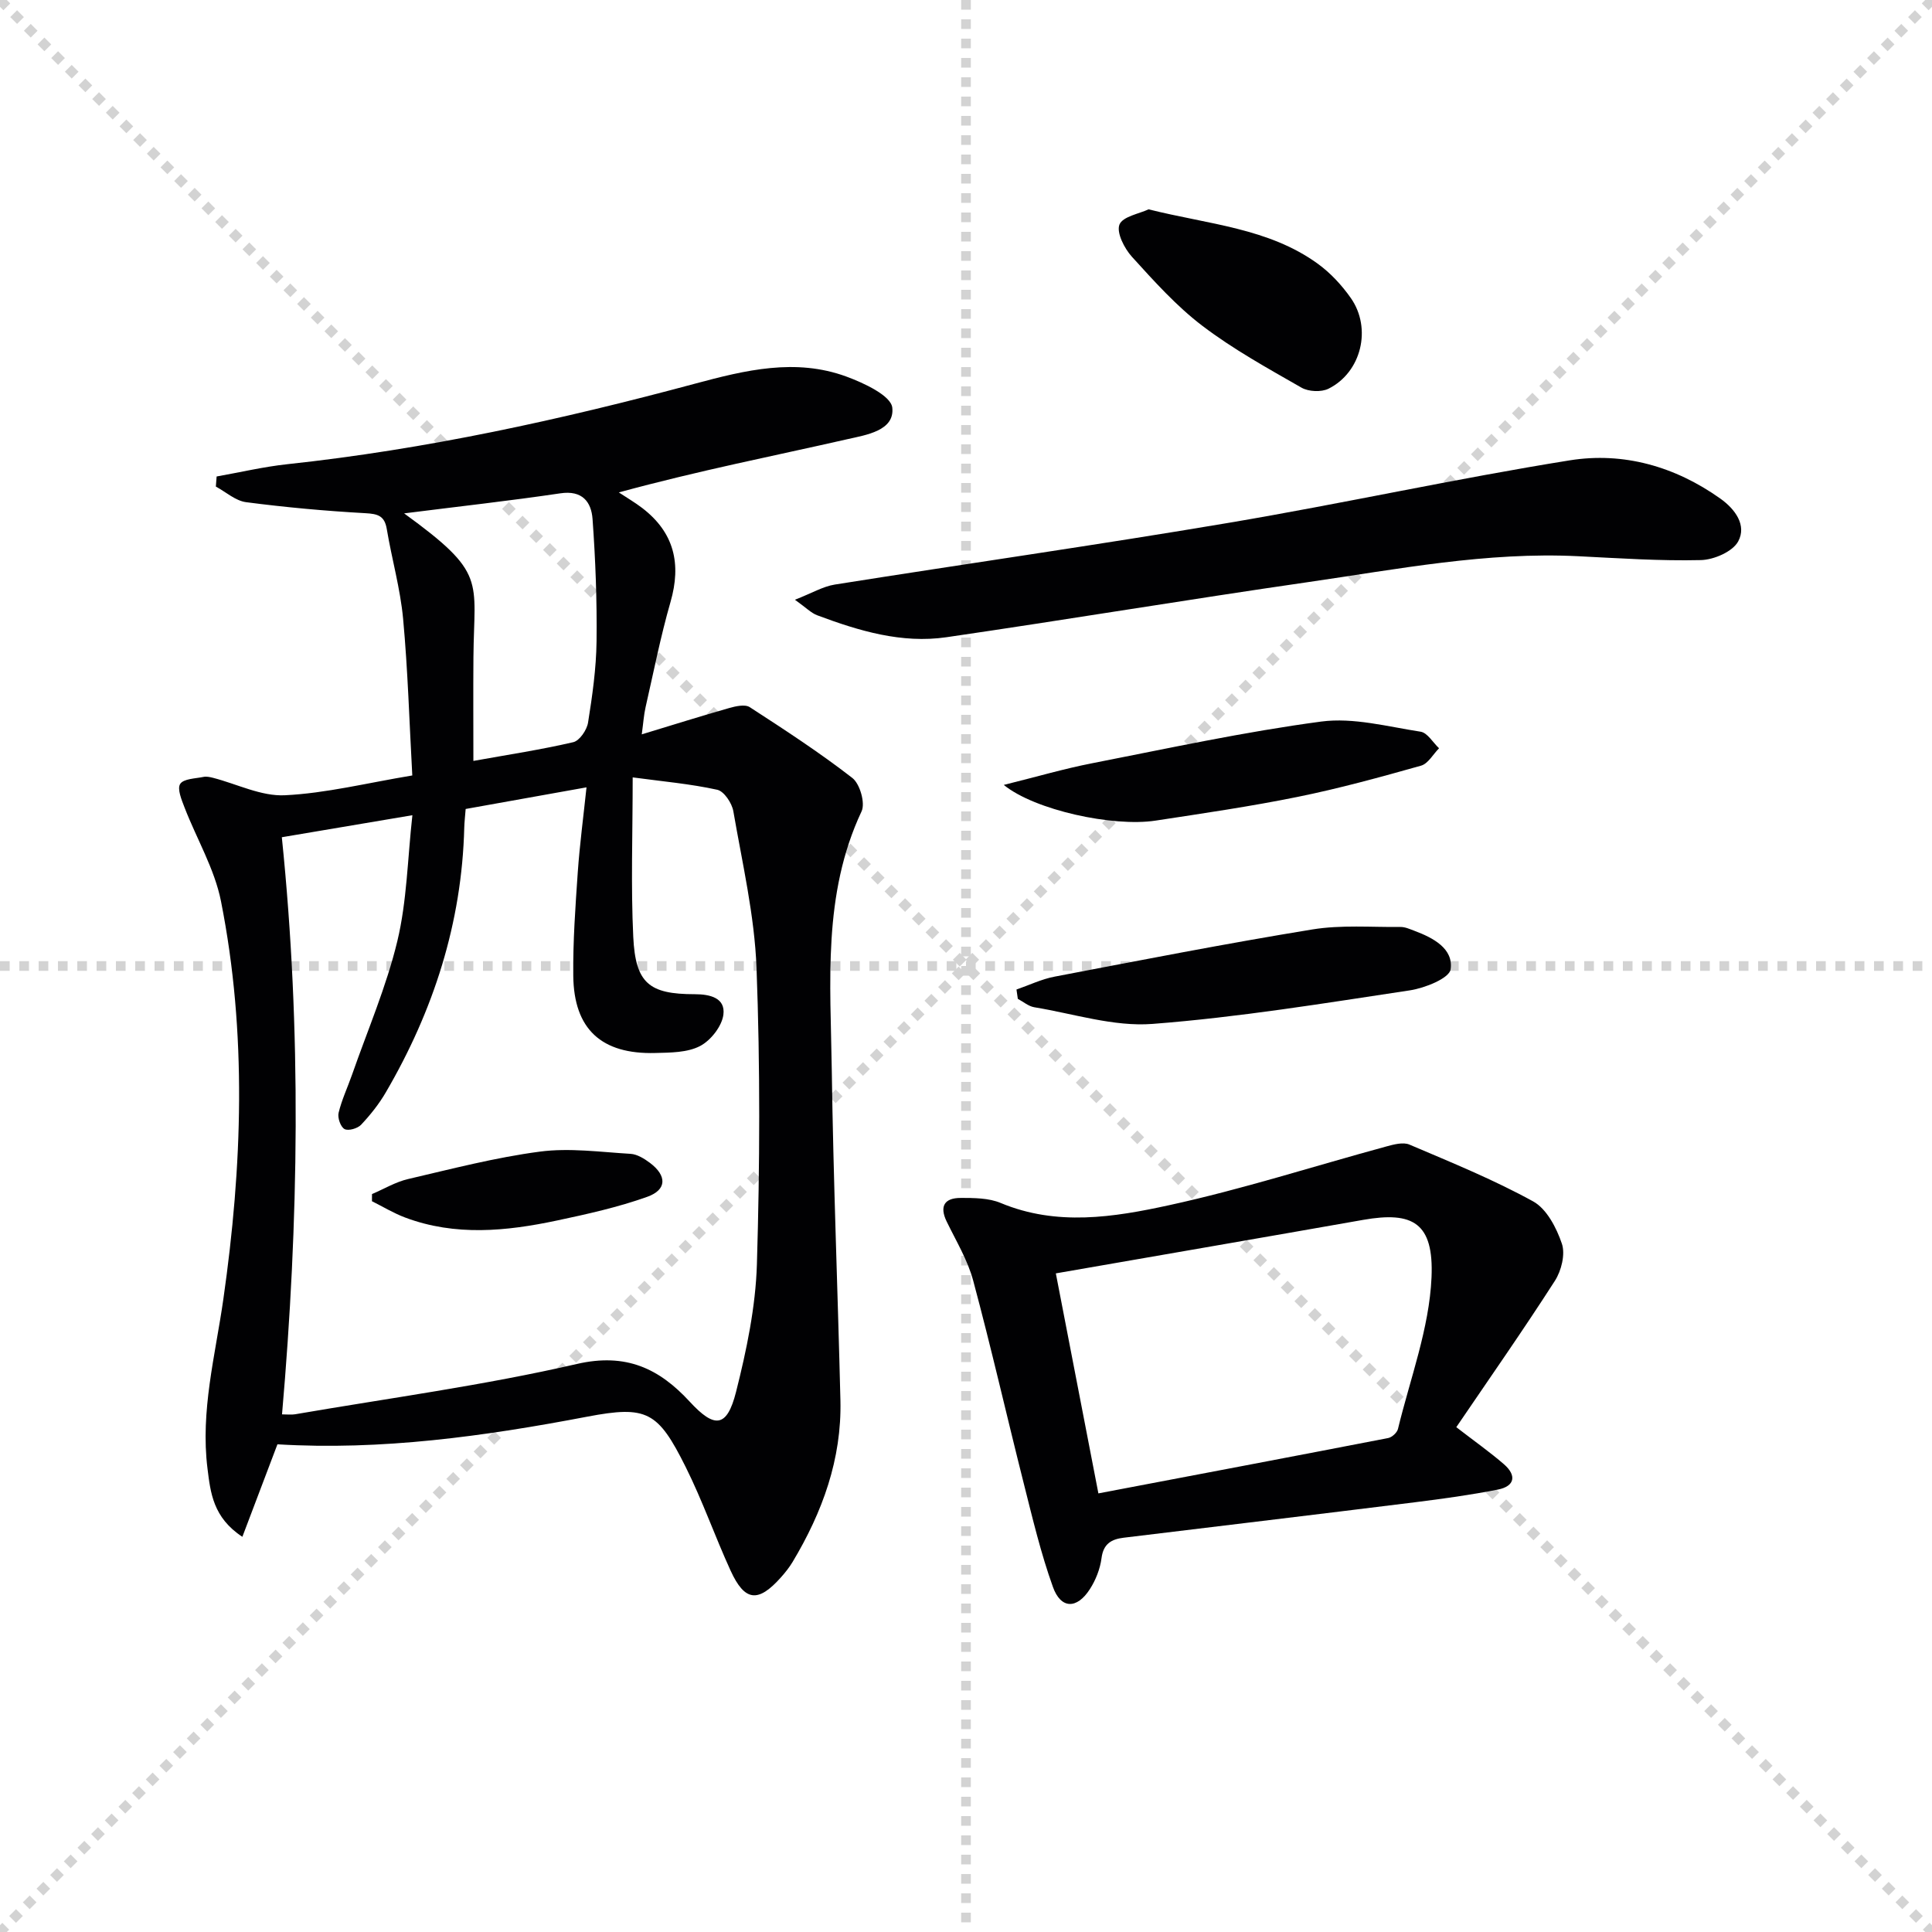 <svg enable-background="new 0 0 400 400" viewBox="0 0 400 400" xmlns="http://www.w3.org/2000/svg"><g stroke="lightgray" stroke-dasharray="1,1" stroke-width="1" transform="scale(2, 2)"><line x1="0" y1="0" x2="200" y2="200"></line><line x1="200" y1="0" x2="0" y2="200"></line><line x1="100" y1="0" x2="100" y2="200"></line><line x1="0" y1="100" x2="200" y2="100"></line></g><g fill="#010103"><path d="m57.44 299.03c-2.4 6.33-4.7 12.41-7.26 19.15-6.07-3.98-6.6-9.14-7.22-14.13-1.49-11.92 1.61-23.39 3.28-35.06 3.92-27.44 4.94-55.04-.49-82.41-1.33-6.7-5.04-12.91-7.54-19.39-.61-1.59-1.57-3.87-.9-4.89.7-1.08 3.12-1.1 4.82-1.45.62-.13 1.34.03 1.98.19 4.96 1.28 9.98 3.85 14.86 3.61 8.53-.41 16.99-2.54 26.39-4.1-.61-10.96-.91-21.73-1.9-32.44-.58-6.24-2.34-12.36-3.38-18.57-.46-2.75-1.83-3.15-4.44-3.29-8.25-.46-16.5-1.21-24.7-2.28-2.19-.29-4.17-2.11-6.25-3.23.05-.7.11-1.4.16-2.09 4.87-.86 9.71-2.01 14.62-2.54 28.65-3.07 56.68-9.21 84.44-16.68 10.38-2.79 20.79-5.33 31.31-1.47 3.65 1.34 9.25 3.95 9.52 6.45.51 4.76-5.42 5.64-9.21 6.5-15.31 3.49-30.72 6.49-47.41 11.04 1.63 1.08 3.32 2.06 4.86 3.24 6.61 5.07 8.12 11.54 5.84 19.45-2.06 7.16-3.5 14.51-5.16 21.78-.36 1.57-.46 3.2-.79 5.62 6.5-1.97 12.26-3.79 18.07-5.44 1.37-.39 3.3-.83 4.29-.19 7.22 4.68 14.45 9.39 21.24 14.66 1.57 1.22 2.71 5.21 1.91 6.91-8.1 17.22-6.42 35.49-6.17 53.56.32 22.79 1.24 45.58 1.79 68.37.29 12.19-3.73 23.18-9.91 33.49-.68 1.13-1.53 2.19-2.41 3.18-4.71 5.29-7.49 5.01-10.42-1.4-3.25-7.1-5.83-14.52-9.32-21.5-5.72-11.45-7.99-12.73-20.38-10.37-21.29 4.06-42.62 7.02-64.12 5.72zm.91-125.69c4.12 40.12 3.51 79.61.04 119.49 1.14 0 1.94.11 2.71-.02 19.46-3.35 39.09-5.98 58.31-10.41 10.27-2.37 17.11.99 23.39 7.8 5.12 5.56 7.7 5.45 9.59-2.02 2.18-8.64 4.05-17.58 4.32-26.44.61-20.43.69-40.92-.08-61.35-.41-10.86-2.94-21.65-4.8-32.43-.29-1.69-1.93-4.15-3.34-4.45-5.55-1.22-11.26-1.72-17.5-2.56 0 11.82-.39 22.44.12 33.02.46 9.61 3.28 11.87 12.73 11.87 3.18 0 6.38.77 5.93 4.24-.31 2.4-2.62 5.34-4.83 6.49-2.63 1.37-6.12 1.36-9.25 1.44-11.17.31-16.88-4.94-17-15.98-.08-7.14.44-14.3.93-21.43.4-5.72 1.16-11.42 1.81-17.59-8.74 1.57-16.84 3.01-25.02 4.48-.12 1.57-.26 2.72-.29 3.86-.5 19.73-6.36 37.88-16.24 54.81-1.41 2.42-3.2 4.67-5.12 6.71-.73.77-2.64 1.32-3.43.89-.82-.45-1.47-2.33-1.23-3.35.65-2.71 1.87-5.28 2.8-7.94 3.21-9.19 7.11-18.23 9.37-27.65 1.98-8.25 2.1-16.94 3.11-26.04-9.66 1.62-18.11 3.05-27.03 4.56zm25.32-67.05c17.2 12.49 14.48 13.67 14.35 29.75-.06 7.08-.01 14.16-.01 21.5 7.35-1.32 14.08-2.34 20.68-3.88 1.31-.31 2.82-2.53 3.06-4.06.89-5.56 1.69-11.2 1.76-16.81.1-8.44-.22-16.91-.83-25.34-.26-3.54-2.13-6-6.68-5.31-10.45 1.55-20.98 2.71-32.33 4.15z"/><path d="m301.51 295.48c3.87 2.99 7 5.19 9.87 7.68 2.66 2.31 2.26 4.55-1.26 5.24-5.68 1.12-11.44 1.91-17.19 2.63-20.1 2.5-40.2 4.9-60.3 7.34-2.51.31-4.19 1.24-4.57 4.22-.29 2.23-1.2 4.55-2.43 6.45-2.68 4.15-5.99 4.11-7.63-.47-2.51-6.98-4.23-14.26-6.05-21.47-3.53-13.98-6.72-28.04-10.46-41.96-1.14-4.26-3.54-8.21-5.49-12.23-1.56-3.22-.41-4.89 2.88-4.89 2.79 0 5.83 0 8.32 1.05 11.6 4.84 23.4 2.95 34.82.46 15.16-3.3 29.99-8.08 44.98-12.16 1.55-.42 3.5-.96 4.82-.39 8.64 3.68 17.39 7.24 25.59 11.75 2.81 1.54 4.85 5.48 5.96 8.76.74 2.19-.1 5.59-1.44 7.68-6.53 10.17-13.47 20.09-20.42 30.31zm-82.91-31.84c2.98 15.42 5.86 30.3 8.81 45.55 20.36-3.87 40.19-7.62 60-11.46.78-.15 1.83-1.11 2.02-1.87 2.53-10.43 6.49-20.83 6.95-31.37.5-11.32-3.86-13.74-14.14-11.93-20.87 3.68-41.76 7.27-63.64 11.08z"/><path d="m164.58 124.17c3.52-1.37 5.8-2.75 8.24-3.14 27.21-4.32 54.49-8.21 81.66-12.8 23.56-3.98 46.92-9.14 70.51-12.92 11.11-1.78 21.81 1.25 31.19 7.92 3.11 2.21 5.48 5.54 3.7 8.85-1.14 2.13-5.04 3.82-7.74 3.88-8.45.2-16.93-.38-25.39-.8-18.93-.94-37.42 2.69-55.99 5.37-24.96 3.61-49.84 7.76-74.8 11.4-9.27 1.35-18.12-1.31-26.73-4.53-1.29-.47-2.33-1.58-4.65-3.23z"/><path d="m210.45 204.87c2.63-.91 5.2-2.16 7.91-2.67 17.76-3.39 35.51-6.86 53.36-9.77 5.96-.97 12.17-.45 18.27-.51.94-.01 1.92.45 2.84.79 3.88 1.45 8.11 3.67 7.51 7.97-.26 1.86-5.33 3.89-8.43 4.36-17.72 2.67-35.45 5.58-53.29 6.95-8.03.62-16.32-2.11-24.48-3.45-1.2-.2-2.28-1.14-3.41-1.74-.1-.65-.19-1.29-.28-1.93z"/><path d="m207.82 162.51c6.86-1.7 12.51-3.36 18.26-4.48 15.79-3.09 31.55-6.52 47.47-8.64 6.66-.88 13.74 1.05 20.57 2.1 1.42.22 2.55 2.24 3.82 3.43-1.23 1.24-2.26 3.18-3.72 3.6-8.45 2.38-16.94 4.72-25.53 6.46-9.75 1.98-19.61 3.42-29.45 4.92-8.78 1.34-24.98-2.15-31.42-7.39z"/><path d="m237.8 43.34c12.48 3.13 24.82 3.88 35 11.24 2.64 1.91 4.99 4.44 6.87 7.12 4.41 6.29 2.18 15.4-4.62 18.78-1.5.74-4.12.62-5.59-.22-7-4.01-14.13-7.94-20.52-12.8-5.38-4.09-10-9.25-14.58-14.29-1.57-1.73-3.24-5-2.59-6.67.66-1.68 4.14-2.26 6.03-3.16z"/><path d="m77.02 247.22c2.49-1.06 4.88-2.51 7.47-3.11 9.05-2.11 18.1-4.47 27.29-5.68 6.14-.81 12.52.09 18.77.46 1.37.08 2.83.99 4 1.86 3.55 2.66 3.55 5.58-.55 7.04-6.05 2.16-12.4 3.57-18.71 4.91-10.48 2.22-21.03 3.27-31.4-.62-2.38-.89-4.59-2.24-6.88-3.38.01-.49.01-.98.01-1.48z"/></g></svg>